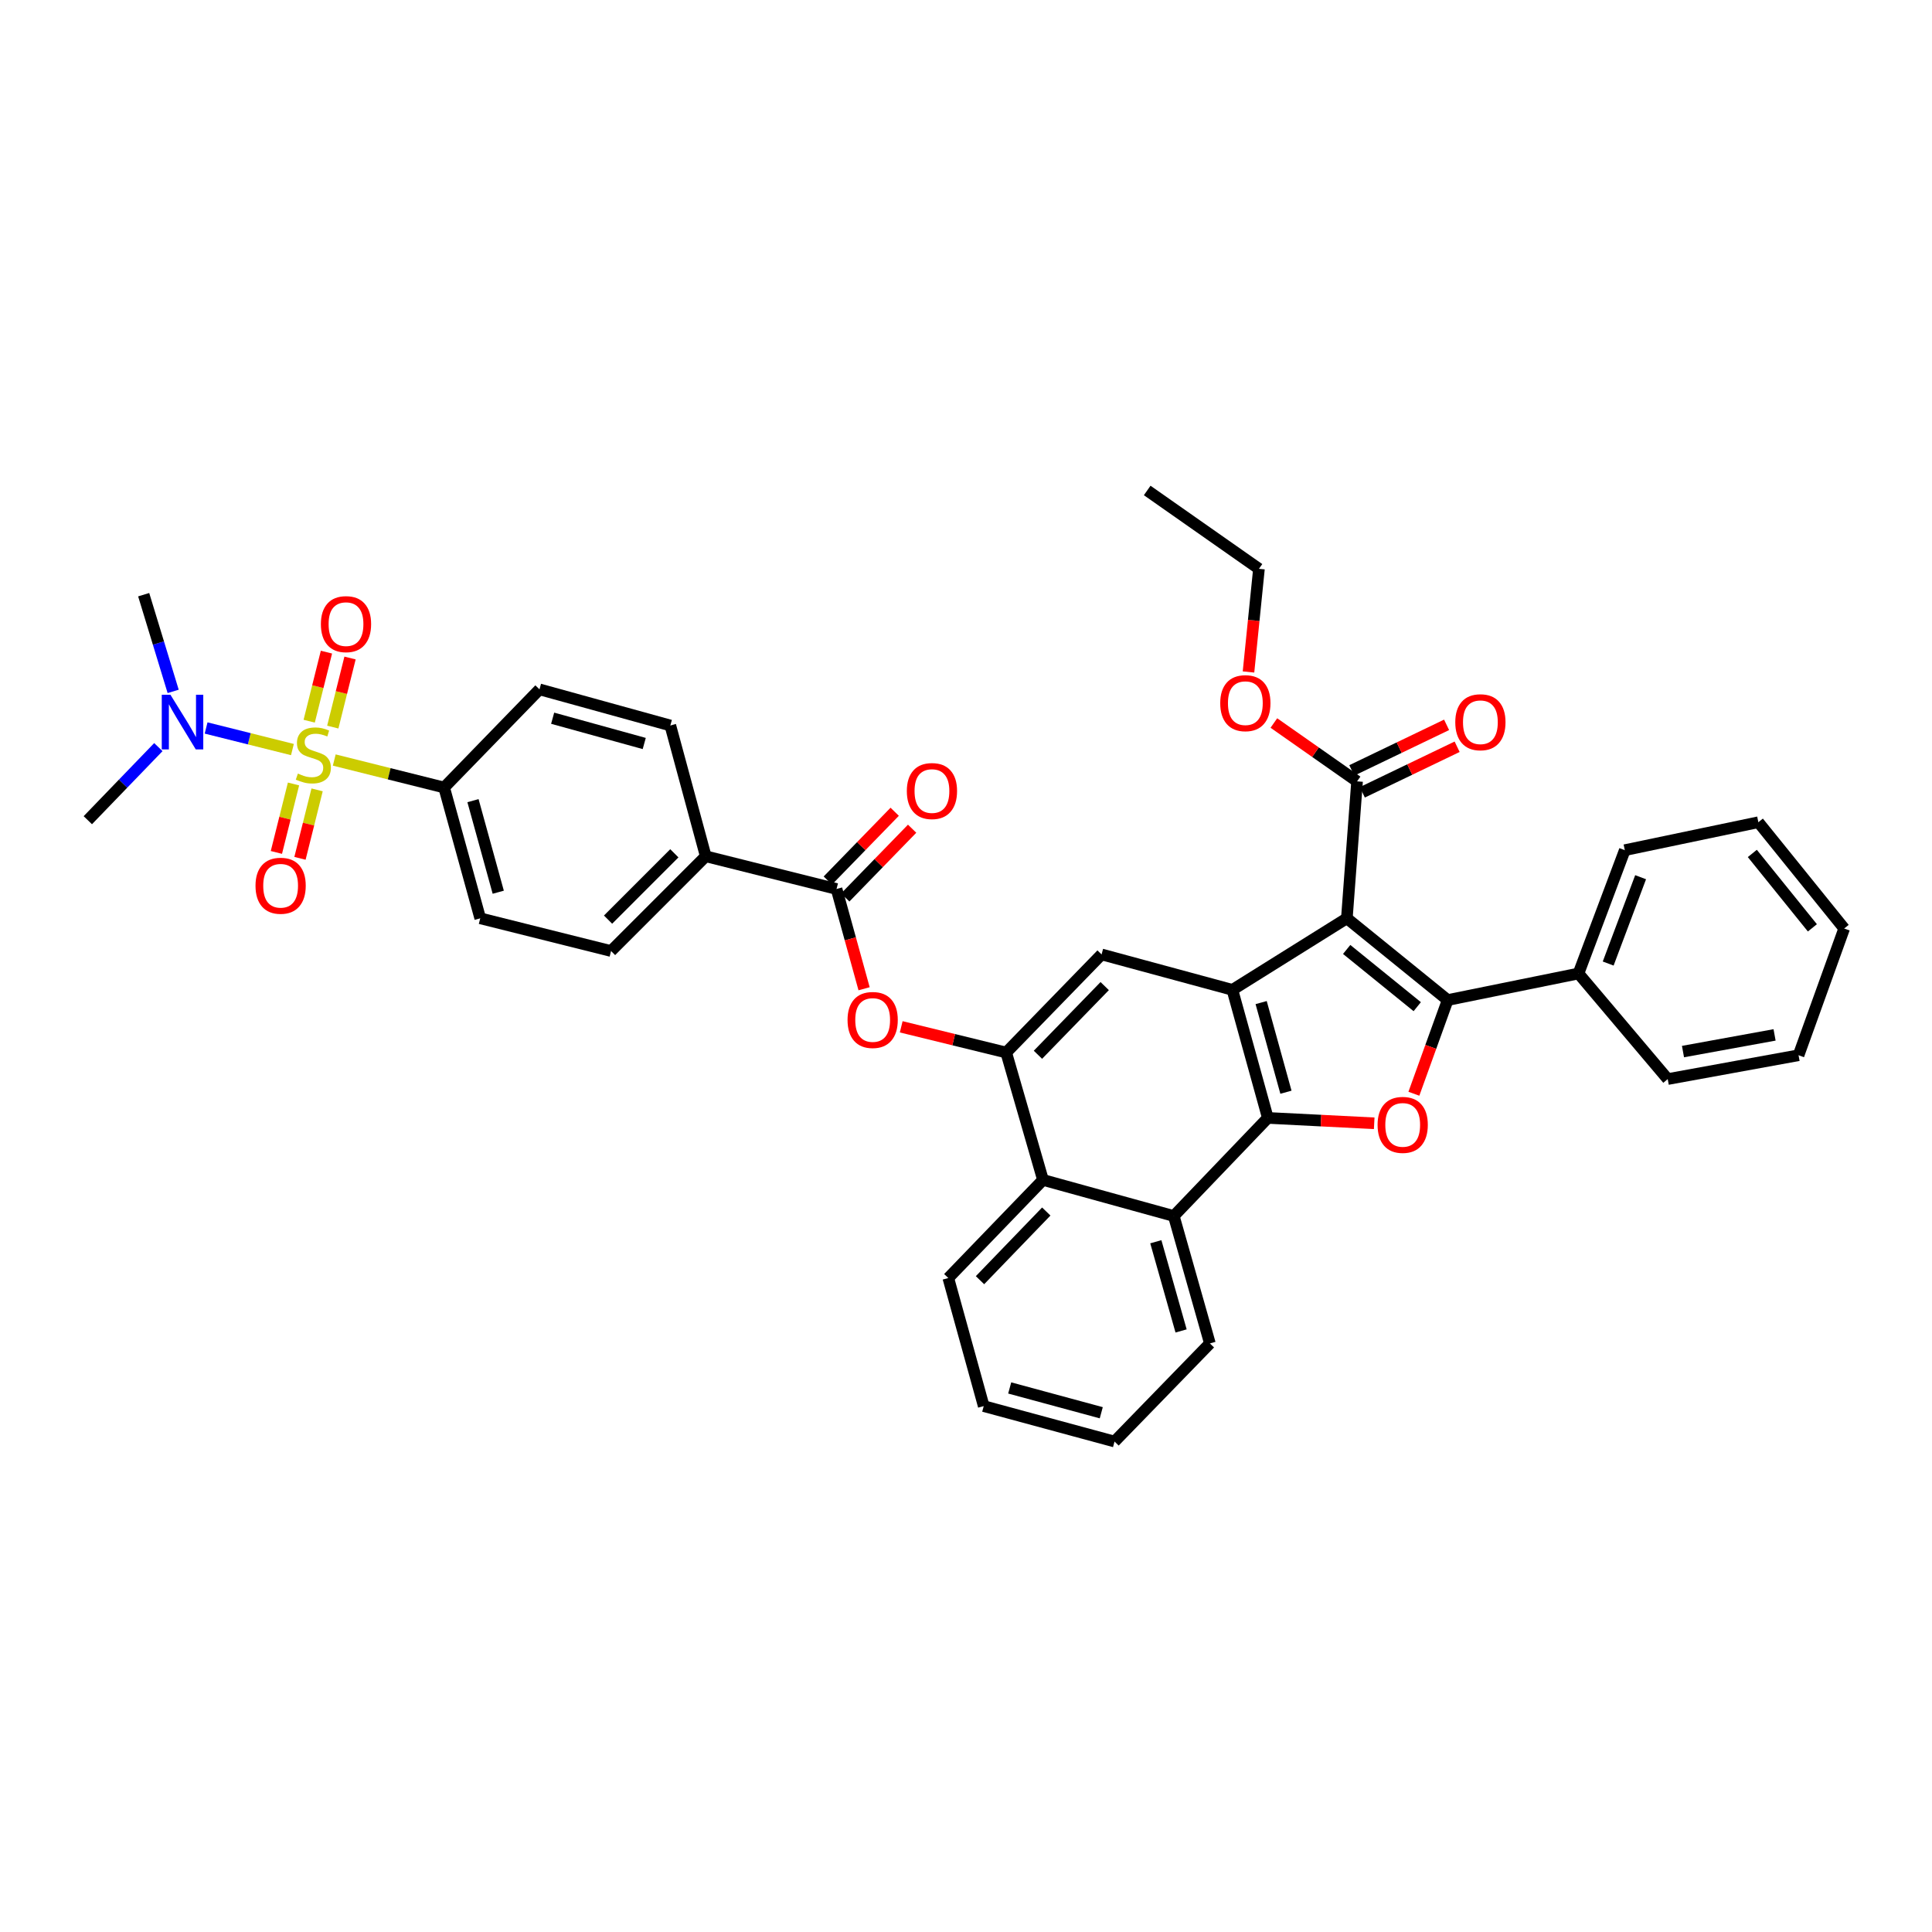 <?xml version='1.0' encoding='iso-8859-1'?>
<svg version='1.1' baseProfile='full'
              xmlns='http://www.w3.org/2000/svg'
                      xmlns:rdkit='http://www.rdkit.org/xml'
                      xmlns:xlink='http://www.w3.org/1999/xlink'
                  xml:space='preserve'
width='1000px' height='1000px' viewBox='0 0 1000 1000'>
<!-- END OF HEADER -->
<rect style='opacity:1.0;fill:#FFFFFF;stroke:none' width='1000' height='1000' x='0' y='0'> </rect>
<path class='bond-0' d='M 697.132,475.313 L 749.317,517.626' style='fill:none;fill-rule:evenodd;stroke:#000000;stroke-width:6px;stroke-linecap:butt;stroke-linejoin:miter;stroke-opacity:1' />
<path class='bond-0' d='M 697.034,491.435 L 733.563,521.054' style='fill:none;fill-rule:evenodd;stroke:#000000;stroke-width:6px;stroke-linecap:butt;stroke-linejoin:miter;stroke-opacity:1' />
<path class='bond-2' d='M 697.132,475.313 L 637.886,512.347' style='fill:none;fill-rule:evenodd;stroke:#000000;stroke-width:6px;stroke-linecap:butt;stroke-linejoin:miter;stroke-opacity:1' />
<path class='bond-8' d='M 697.132,475.313 L 702.418,404.433' style='fill:none;fill-rule:evenodd;stroke:#000000;stroke-width:6px;stroke-linecap:butt;stroke-linejoin:miter;stroke-opacity:1' />
<path class='bond-4' d='M 749.317,517.626 L 740.569,541.874' style='fill:none;fill-rule:evenodd;stroke:#000000;stroke-width:6px;stroke-linecap:butt;stroke-linejoin:miter;stroke-opacity:1' />
<path class='bond-4' d='M 740.569,541.874 L 731.82,566.122' style='fill:none;fill-rule:evenodd;stroke:#FF0000;stroke-width:6px;stroke-linecap:butt;stroke-linejoin:miter;stroke-opacity:1' />
<path class='bond-16' d='M 749.317,517.626 L 817.016,503.88' style='fill:none;fill-rule:evenodd;stroke:#000000;stroke-width:6px;stroke-linecap:butt;stroke-linejoin:miter;stroke-opacity:1' />
<path class='bond-1' d='M 173.009,393.388 L 201.446,400.501' style='fill:none;fill-rule:evenodd;stroke:#CCCC00;stroke-width:6px;stroke-linecap:butt;stroke-linejoin:miter;stroke-opacity:1' />
<path class='bond-1' d='M 201.446,400.501 L 229.883,407.614' style='fill:none;fill-rule:evenodd;stroke:#000000;stroke-width:6px;stroke-linecap:butt;stroke-linejoin:miter;stroke-opacity:1' />
<path class='bond-13' d='M 151.36,387.974 L 129.019,382.387' style='fill:none;fill-rule:evenodd;stroke:#CCCC00;stroke-width:6px;stroke-linecap:butt;stroke-linejoin:miter;stroke-opacity:1' />
<path class='bond-13' d='M 129.019,382.387 L 106.678,376.8' style='fill:none;fill-rule:evenodd;stroke:#0000FF;stroke-width:6px;stroke-linecap:butt;stroke-linejoin:miter;stroke-opacity:1' />
<path class='bond-14' d='M 151.922,405.779 L 147.49,423.498' style='fill:none;fill-rule:evenodd;stroke:#CCCC00;stroke-width:6px;stroke-linecap:butt;stroke-linejoin:miter;stroke-opacity:1' />
<path class='bond-14' d='M 147.49,423.498 L 143.058,441.217' style='fill:none;fill-rule:evenodd;stroke:#FF0000;stroke-width:6px;stroke-linecap:butt;stroke-linejoin:miter;stroke-opacity:1' />
<path class='bond-14' d='M 164.131,408.832 L 159.699,426.551' style='fill:none;fill-rule:evenodd;stroke:#CCCC00;stroke-width:6px;stroke-linecap:butt;stroke-linejoin:miter;stroke-opacity:1' />
<path class='bond-14' d='M 159.699,426.551 L 155.267,444.27' style='fill:none;fill-rule:evenodd;stroke:#FF0000;stroke-width:6px;stroke-linecap:butt;stroke-linejoin:miter;stroke-opacity:1' />
<path class='bond-15' d='M 172.25,376.34 L 176.713,358.464' style='fill:none;fill-rule:evenodd;stroke:#CCCC00;stroke-width:6px;stroke-linecap:butt;stroke-linejoin:miter;stroke-opacity:1' />
<path class='bond-15' d='M 176.713,358.464 L 181.176,340.588' style='fill:none;fill-rule:evenodd;stroke:#FF0000;stroke-width:6px;stroke-linecap:butt;stroke-linejoin:miter;stroke-opacity:1' />
<path class='bond-15' d='M 160.041,373.292 L 164.504,355.416' style='fill:none;fill-rule:evenodd;stroke:#CCCC00;stroke-width:6px;stroke-linecap:butt;stroke-linejoin:miter;stroke-opacity:1' />
<path class='bond-15' d='M 164.504,355.416 L 168.967,337.54' style='fill:none;fill-rule:evenodd;stroke:#FF0000;stroke-width:6px;stroke-linecap:butt;stroke-linejoin:miter;stroke-opacity:1' />
<path class='bond-3' d='M 637.886,512.347 L 656.225,578.633' style='fill:none;fill-rule:evenodd;stroke:#000000;stroke-width:6px;stroke-linecap:butt;stroke-linejoin:miter;stroke-opacity:1' />
<path class='bond-3' d='M 652.766,518.934 L 665.603,565.335' style='fill:none;fill-rule:evenodd;stroke:#000000;stroke-width:6px;stroke-linecap:butt;stroke-linejoin:miter;stroke-opacity:1' />
<path class='bond-6' d='M 637.886,512.347 L 570.174,494.008' style='fill:none;fill-rule:evenodd;stroke:#000000;stroke-width:6px;stroke-linecap:butt;stroke-linejoin:miter;stroke-opacity:1' />
<path class='bond-7' d='M 656.225,578.633 L 607.557,629.406' style='fill:none;fill-rule:evenodd;stroke:#000000;stroke-width:6px;stroke-linecap:butt;stroke-linejoin:miter;stroke-opacity:1' />
<path class='bond-38' d='M 656.225,578.633 L 683.756,580.023' style='fill:none;fill-rule:evenodd;stroke:#000000;stroke-width:6px;stroke-linecap:butt;stroke-linejoin:miter;stroke-opacity:1' />
<path class='bond-38' d='M 683.756,580.023 L 711.288,581.413' style='fill:none;fill-rule:evenodd;stroke:#FF0000;stroke-width:6px;stroke-linecap:butt;stroke-linejoin:miter;stroke-opacity:1' />
<path class='bond-5' d='M 520.807,544.788 L 570.174,494.008' style='fill:none;fill-rule:evenodd;stroke:#000000;stroke-width:6px;stroke-linecap:butt;stroke-linejoin:miter;stroke-opacity:1' />
<path class='bond-5' d='M 537.235,545.943 L 571.792,510.398' style='fill:none;fill-rule:evenodd;stroke:#000000;stroke-width:6px;stroke-linecap:butt;stroke-linejoin:miter;stroke-opacity:1' />
<path class='bond-10' d='M 520.807,544.788 L 493.637,538.131' style='fill:none;fill-rule:evenodd;stroke:#000000;stroke-width:6px;stroke-linecap:butt;stroke-linejoin:miter;stroke-opacity:1' />
<path class='bond-10' d='M 493.637,538.131 L 466.468,531.475' style='fill:none;fill-rule:evenodd;stroke:#FF0000;stroke-width:6px;stroke-linecap:butt;stroke-linejoin:miter;stroke-opacity:1' />
<path class='bond-11' d='M 520.807,544.788 L 539.845,610.724' style='fill:none;fill-rule:evenodd;stroke:#000000;stroke-width:6px;stroke-linecap:butt;stroke-linejoin:miter;stroke-opacity:1' />
<path class='bond-25' d='M 607.557,629.406 L 626.239,695.357' style='fill:none;fill-rule:evenodd;stroke:#000000;stroke-width:6px;stroke-linecap:butt;stroke-linejoin:miter;stroke-opacity:1' />
<path class='bond-25' d='M 598.251,642.728 L 611.328,688.894' style='fill:none;fill-rule:evenodd;stroke:#000000;stroke-width:6px;stroke-linecap:butt;stroke-linejoin:miter;stroke-opacity:1' />
<path class='bond-39' d='M 607.557,629.406 L 539.845,610.724' style='fill:none;fill-rule:evenodd;stroke:#000000;stroke-width:6px;stroke-linecap:butt;stroke-linejoin:miter;stroke-opacity:1' />
<path class='bond-19' d='M 705.144,410.104 L 729.675,398.312' style='fill:none;fill-rule:evenodd;stroke:#000000;stroke-width:6px;stroke-linecap:butt;stroke-linejoin:miter;stroke-opacity:1' />
<path class='bond-19' d='M 729.675,398.312 L 754.206,386.519' style='fill:none;fill-rule:evenodd;stroke:#FF0000;stroke-width:6px;stroke-linecap:butt;stroke-linejoin:miter;stroke-opacity:1' />
<path class='bond-19' d='M 699.692,398.762 L 724.223,386.97' style='fill:none;fill-rule:evenodd;stroke:#000000;stroke-width:6px;stroke-linecap:butt;stroke-linejoin:miter;stroke-opacity:1' />
<path class='bond-19' d='M 724.223,386.97 L 748.753,375.177' style='fill:none;fill-rule:evenodd;stroke:#FF0000;stroke-width:6px;stroke-linecap:butt;stroke-linejoin:miter;stroke-opacity:1' />
<path class='bond-24' d='M 702.418,404.433 L 680.887,389.332' style='fill:none;fill-rule:evenodd;stroke:#000000;stroke-width:6px;stroke-linecap:butt;stroke-linejoin:miter;stroke-opacity:1' />
<path class='bond-24' d='M 680.887,389.332 L 659.357,374.232' style='fill:none;fill-rule:evenodd;stroke:#FF0000;stroke-width:6px;stroke-linecap:butt;stroke-linejoin:miter;stroke-opacity:1' />
<path class='bond-9' d='M 432.993,460.141 L 440.122,485.96' style='fill:none;fill-rule:evenodd;stroke:#000000;stroke-width:6px;stroke-linecap:butt;stroke-linejoin:miter;stroke-opacity:1' />
<path class='bond-9' d='M 440.122,485.96 L 447.25,511.778' style='fill:none;fill-rule:evenodd;stroke:#FF0000;stroke-width:6px;stroke-linecap:butt;stroke-linejoin:miter;stroke-opacity:1' />
<path class='bond-17' d='M 432.993,460.141 L 365.295,443.208' style='fill:none;fill-rule:evenodd;stroke:#000000;stroke-width:6px;stroke-linecap:butt;stroke-linejoin:miter;stroke-opacity:1' />
<path class='bond-18' d='M 437.504,464.528 L 454.81,446.733' style='fill:none;fill-rule:evenodd;stroke:#000000;stroke-width:6px;stroke-linecap:butt;stroke-linejoin:miter;stroke-opacity:1' />
<path class='bond-18' d='M 454.81,446.733 L 472.115,428.938' style='fill:none;fill-rule:evenodd;stroke:#FF0000;stroke-width:6px;stroke-linecap:butt;stroke-linejoin:miter;stroke-opacity:1' />
<path class='bond-18' d='M 428.482,455.755 L 445.788,437.96' style='fill:none;fill-rule:evenodd;stroke:#000000;stroke-width:6px;stroke-linecap:butt;stroke-linejoin:miter;stroke-opacity:1' />
<path class='bond-18' d='M 445.788,437.96 L 463.093,420.164' style='fill:none;fill-rule:evenodd;stroke:#FF0000;stroke-width:6px;stroke-linecap:butt;stroke-linejoin:miter;stroke-opacity:1' />
<path class='bond-26' d='M 539.845,610.724 L 490.841,661.504' style='fill:none;fill-rule:evenodd;stroke:#000000;stroke-width:6px;stroke-linecap:butt;stroke-linejoin:miter;stroke-opacity:1' />
<path class='bond-26' d='M 541.55,627.08 L 507.247,662.626' style='fill:none;fill-rule:evenodd;stroke:#000000;stroke-width:6px;stroke-linecap:butt;stroke-linejoin:miter;stroke-opacity:1' />
<path class='bond-12' d='M 229.883,407.614 L 248.565,475.313' style='fill:none;fill-rule:evenodd;stroke:#000000;stroke-width:6px;stroke-linecap:butt;stroke-linejoin:miter;stroke-opacity:1' />
<path class='bond-12' d='M 244.817,414.422 L 257.894,461.811' style='fill:none;fill-rule:evenodd;stroke:#000000;stroke-width:6px;stroke-linecap:butt;stroke-linejoin:miter;stroke-opacity:1' />
<path class='bond-42' d='M 229.883,407.614 L 279.243,356.814' style='fill:none;fill-rule:evenodd;stroke:#000000;stroke-width:6px;stroke-linecap:butt;stroke-linejoin:miter;stroke-opacity:1' />
<path class='bond-27' d='M 81.967,386.703 L 63.711,405.619' style='fill:none;fill-rule:evenodd;stroke:#0000FF;stroke-width:6px;stroke-linecap:butt;stroke-linejoin:miter;stroke-opacity:1' />
<path class='bond-27' d='M 63.711,405.619 L 45.455,424.534' style='fill:none;fill-rule:evenodd;stroke:#000000;stroke-width:6px;stroke-linecap:butt;stroke-linejoin:miter;stroke-opacity:1' />
<path class='bond-28' d='M 89.63,357.864 L 82.001,332.837' style='fill:none;fill-rule:evenodd;stroke:#0000FF;stroke-width:6px;stroke-linecap:butt;stroke-linejoin:miter;stroke-opacity:1' />
<path class='bond-28' d='M 82.001,332.837 L 74.371,307.811' style='fill:none;fill-rule:evenodd;stroke:#000000;stroke-width:6px;stroke-linecap:butt;stroke-linejoin:miter;stroke-opacity:1' />
<path class='bond-29' d='M 817.016,503.88 L 840.996,440.041' style='fill:none;fill-rule:evenodd;stroke:#000000;stroke-width:6px;stroke-linecap:butt;stroke-linejoin:miter;stroke-opacity:1' />
<path class='bond-29' d='M 832.394,498.73 L 849.18,454.042' style='fill:none;fill-rule:evenodd;stroke:#000000;stroke-width:6px;stroke-linecap:butt;stroke-linejoin:miter;stroke-opacity:1' />
<path class='bond-30' d='M 817.016,503.88 L 863.208,558.526' style='fill:none;fill-rule:evenodd;stroke:#000000;stroke-width:6px;stroke-linecap:butt;stroke-linejoin:miter;stroke-opacity:1' />
<path class='bond-22' d='M 365.295,443.208 L 346.963,375.509' style='fill:none;fill-rule:evenodd;stroke:#000000;stroke-width:6px;stroke-linecap:butt;stroke-linejoin:miter;stroke-opacity:1' />
<path class='bond-23' d='M 365.295,443.208 L 316.277,492.246' style='fill:none;fill-rule:evenodd;stroke:#000000;stroke-width:6px;stroke-linecap:butt;stroke-linejoin:miter;stroke-opacity:1' />
<path class='bond-23' d='M 349.042,441.667 L 314.729,475.994' style='fill:none;fill-rule:evenodd;stroke:#000000;stroke-width:6px;stroke-linecap:butt;stroke-linejoin:miter;stroke-opacity:1' />
<path class='bond-20' d='M 248.565,475.313 L 316.277,492.246' style='fill:none;fill-rule:evenodd;stroke:#000000;stroke-width:6px;stroke-linecap:butt;stroke-linejoin:miter;stroke-opacity:1' />
<path class='bond-21' d='M 279.243,356.814 L 346.963,375.509' style='fill:none;fill-rule:evenodd;stroke:#000000;stroke-width:6px;stroke-linecap:butt;stroke-linejoin:miter;stroke-opacity:1' />
<path class='bond-21' d='M 286.052,371.749 L 333.456,384.836' style='fill:none;fill-rule:evenodd;stroke:#000000;stroke-width:6px;stroke-linecap:butt;stroke-linejoin:miter;stroke-opacity:1' />
<path class='bond-31' d='M 646.22,347.81 L 648.926,321.112' style='fill:none;fill-rule:evenodd;stroke:#FF0000;stroke-width:6px;stroke-linecap:butt;stroke-linejoin:miter;stroke-opacity:1' />
<path class='bond-31' d='M 648.926,321.112 L 651.632,294.415' style='fill:none;fill-rule:evenodd;stroke:#000000;stroke-width:6px;stroke-linecap:butt;stroke-linejoin:miter;stroke-opacity:1' />
<path class='bond-32' d='M 626.239,695.357 L 576.879,746.136' style='fill:none;fill-rule:evenodd;stroke:#000000;stroke-width:6px;stroke-linecap:butt;stroke-linejoin:miter;stroke-opacity:1' />
<path class='bond-33' d='M 490.841,661.504 L 509.173,727.797' style='fill:none;fill-rule:evenodd;stroke:#000000;stroke-width:6px;stroke-linecap:butt;stroke-linejoin:miter;stroke-opacity:1' />
<path class='bond-36' d='M 840.996,440.041 L 910.128,425.582' style='fill:none;fill-rule:evenodd;stroke:#000000;stroke-width:6px;stroke-linecap:butt;stroke-linejoin:miter;stroke-opacity:1' />
<path class='bond-35' d='M 863.208,558.526 L 930.928,546.193' style='fill:none;fill-rule:evenodd;stroke:#000000;stroke-width:6px;stroke-linecap:butt;stroke-linejoin:miter;stroke-opacity:1' />
<path class='bond-35' d='M 871.112,544.295 L 918.515,535.662' style='fill:none;fill-rule:evenodd;stroke:#000000;stroke-width:6px;stroke-linecap:butt;stroke-linejoin:miter;stroke-opacity:1' />
<path class='bond-34' d='M 651.632,294.415 L 593.791,253.864' style='fill:none;fill-rule:evenodd;stroke:#000000;stroke-width:6px;stroke-linecap:butt;stroke-linejoin:miter;stroke-opacity:1' />
<path class='bond-41' d='M 576.879,746.136 L 509.173,727.797' style='fill:none;fill-rule:evenodd;stroke:#000000;stroke-width:6px;stroke-linecap:butt;stroke-linejoin:miter;stroke-opacity:1' />
<path class='bond-41' d='M 570.013,731.238 L 522.619,718.401' style='fill:none;fill-rule:evenodd;stroke:#000000;stroke-width:6px;stroke-linecap:butt;stroke-linejoin:miter;stroke-opacity:1' />
<path class='bond-37' d='M 930.928,546.193 L 954.545,480.599' style='fill:none;fill-rule:evenodd;stroke:#000000;stroke-width:6px;stroke-linecap:butt;stroke-linejoin:miter;stroke-opacity:1' />
<path class='bond-40' d='M 910.128,425.582 L 954.545,480.599' style='fill:none;fill-rule:evenodd;stroke:#000000;stroke-width:6px;stroke-linecap:butt;stroke-linejoin:miter;stroke-opacity:1' />
<path class='bond-40' d='M 906.999,441.74 L 938.091,480.252' style='fill:none;fill-rule:evenodd;stroke:#000000;stroke-width:6px;stroke-linecap:butt;stroke-linejoin:miter;stroke-opacity:1' />
<path  class='atom-2' d='M 154.185 400.401
Q 154.505 400.521, 155.825 401.081
Q 157.145 401.641, 158.585 402.001
Q 160.065 402.321, 161.505 402.321
Q 164.185 402.321, 165.745 401.041
Q 167.305 399.721, 167.305 397.441
Q 167.305 395.881, 166.505 394.921
Q 165.745 393.961, 164.545 393.441
Q 163.345 392.921, 161.345 392.321
Q 158.825 391.561, 157.305 390.841
Q 155.825 390.121, 154.745 388.601
Q 153.705 387.081, 153.705 384.521
Q 153.705 380.961, 156.105 378.761
Q 158.545 376.561, 163.345 376.561
Q 166.625 376.561, 170.345 378.121
L 169.425 381.201
Q 166.025 379.801, 163.465 379.801
Q 160.705 379.801, 159.185 380.961
Q 157.665 382.081, 157.705 384.041
Q 157.705 385.561, 158.465 386.481
Q 159.265 387.401, 160.385 387.921
Q 161.545 388.441, 163.465 389.041
Q 166.025 389.841, 167.545 390.641
Q 169.065 391.441, 170.145 393.081
Q 171.265 394.681, 171.265 397.441
Q 171.265 401.361, 168.625 403.481
Q 166.025 405.561, 161.665 405.561
Q 159.145 405.561, 157.225 405.001
Q 155.345 404.481, 153.105 403.561
L 154.185 400.401
' fill='#CCCC00'/>
<path  class='atom-5' d='M 713.035 582.237
Q 713.035 575.437, 716.395 571.637
Q 719.755 567.837, 726.035 567.837
Q 732.315 567.837, 735.675 571.637
Q 739.035 575.437, 739.035 582.237
Q 739.035 589.117, 735.635 593.037
Q 732.235 596.917, 726.035 596.917
Q 719.795 596.917, 716.395 593.037
Q 713.035 589.157, 713.035 582.237
M 726.035 593.717
Q 730.355 593.717, 732.675 590.837
Q 735.035 587.917, 735.035 582.237
Q 735.035 576.677, 732.675 573.877
Q 730.355 571.037, 726.035 571.037
Q 721.715 571.037, 719.355 573.837
Q 717.035 576.637, 717.035 582.237
Q 717.035 587.957, 719.355 590.837
Q 721.715 593.717, 726.035 593.717
' fill='#FF0000'/>
<path  class='atom-11' d='M 438.689 527.934
Q 438.689 521.134, 442.049 517.334
Q 445.409 513.534, 451.689 513.534
Q 457.969 513.534, 461.329 517.334
Q 464.689 521.134, 464.689 527.934
Q 464.689 534.814, 461.289 538.734
Q 457.889 542.614, 451.689 542.614
Q 445.449 542.614, 442.049 538.734
Q 438.689 534.854, 438.689 527.934
M 451.689 539.414
Q 456.009 539.414, 458.329 536.534
Q 460.689 533.614, 460.689 527.934
Q 460.689 522.374, 458.329 519.574
Q 456.009 516.734, 451.689 516.734
Q 447.369 516.734, 445.009 519.534
Q 442.689 522.334, 442.689 527.934
Q 442.689 533.654, 445.009 536.534
Q 447.369 539.414, 451.689 539.414
' fill='#FF0000'/>
<path  class='atom-14' d='M 88.212 359.587
L 97.492 374.587
Q 98.412 376.067, 99.892 378.747
Q 101.372 381.427, 101.452 381.587
L 101.452 359.587
L 105.212 359.587
L 105.212 387.907
L 101.332 387.907
L 91.372 371.507
Q 90.212 369.587, 88.972 367.387
Q 87.772 365.187, 87.412 364.507
L 87.412 387.907
L 83.732 387.907
L 83.732 359.587
L 88.212 359.587
' fill='#0000FF'/>
<path  class='atom-15' d='M 132.251 458.46
Q 132.251 451.66, 135.611 447.86
Q 138.971 444.06, 145.251 444.06
Q 151.531 444.06, 154.891 447.86
Q 158.251 451.66, 158.251 458.46
Q 158.251 465.34, 154.851 469.26
Q 151.451 473.14, 145.251 473.14
Q 139.011 473.14, 135.611 469.26
Q 132.251 465.38, 132.251 458.46
M 145.251 469.94
Q 149.571 469.94, 151.891 467.06
Q 154.251 464.14, 154.251 458.46
Q 154.251 452.9, 151.891 450.1
Q 149.571 447.26, 145.251 447.26
Q 140.931 447.26, 138.571 450.06
Q 136.251 452.86, 136.251 458.46
Q 136.251 464.18, 138.571 467.06
Q 140.931 469.94, 145.251 469.94
' fill='#FF0000'/>
<path  class='atom-16' d='M 166.09 323.048
Q 166.09 316.248, 169.45 312.448
Q 172.81 308.648, 179.09 308.648
Q 185.37 308.648, 188.73 312.448
Q 192.09 316.248, 192.09 323.048
Q 192.09 329.928, 188.69 333.848
Q 185.29 337.728, 179.09 337.728
Q 172.85 337.728, 169.45 333.848
Q 166.09 329.968, 166.09 323.048
M 179.09 334.528
Q 183.41 334.528, 185.73 331.648
Q 188.09 328.728, 188.09 323.048
Q 188.09 317.488, 185.73 314.688
Q 183.41 311.848, 179.09 311.848
Q 174.77 311.848, 172.41 314.648
Q 170.09 317.448, 170.09 323.048
Q 170.09 328.768, 172.41 331.648
Q 174.77 334.528, 179.09 334.528
' fill='#FF0000'/>
<path  class='atom-19' d='M 469.374 409.442
Q 469.374 402.642, 472.734 398.842
Q 476.094 395.042, 482.374 395.042
Q 488.654 395.042, 492.014 398.842
Q 495.374 402.642, 495.374 409.442
Q 495.374 416.322, 491.974 420.242
Q 488.574 424.122, 482.374 424.122
Q 476.134 424.122, 472.734 420.242
Q 469.374 416.362, 469.374 409.442
M 482.374 420.922
Q 486.694 420.922, 489.014 418.042
Q 491.374 415.122, 491.374 409.442
Q 491.374 403.882, 489.014 401.082
Q 486.694 398.242, 482.374 398.242
Q 478.054 398.242, 475.694 401.042
Q 473.374 403.842, 473.374 409.442
Q 473.374 415.162, 475.694 418.042
Q 478.054 420.922, 482.374 420.922
' fill='#FF0000'/>
<path  class='atom-20' d='M 753.25 373.827
Q 753.25 367.027, 756.61 363.227
Q 759.97 359.427, 766.25 359.427
Q 772.53 359.427, 775.89 363.227
Q 779.25 367.027, 779.25 373.827
Q 779.25 380.707, 775.85 384.627
Q 772.45 388.507, 766.25 388.507
Q 760.01 388.507, 756.61 384.627
Q 753.25 380.747, 753.25 373.827
M 766.25 385.307
Q 770.57 385.307, 772.89 382.427
Q 775.25 379.507, 775.25 373.827
Q 775.25 368.267, 772.89 365.467
Q 770.57 362.627, 766.25 362.627
Q 761.93 362.627, 759.57 365.427
Q 757.25 368.227, 757.25 373.827
Q 757.25 379.547, 759.57 382.427
Q 761.93 385.307, 766.25 385.307
' fill='#FF0000'/>
<path  class='atom-25' d='M 631.591 363.955
Q 631.591 357.155, 634.951 353.355
Q 638.311 349.555, 644.591 349.555
Q 650.871 349.555, 654.231 353.355
Q 657.591 357.155, 657.591 363.955
Q 657.591 370.835, 654.191 374.755
Q 650.791 378.635, 644.591 378.635
Q 638.351 378.635, 634.951 374.755
Q 631.591 370.875, 631.591 363.955
M 644.591 375.435
Q 648.911 375.435, 651.231 372.555
Q 653.591 369.635, 653.591 363.955
Q 653.591 358.395, 651.231 355.595
Q 648.911 352.755, 644.591 352.755
Q 640.271 352.755, 637.911 355.555
Q 635.591 358.355, 635.591 363.955
Q 635.591 369.675, 637.911 372.555
Q 640.271 375.435, 644.591 375.435
' fill='#FF0000'/>
</svg>
